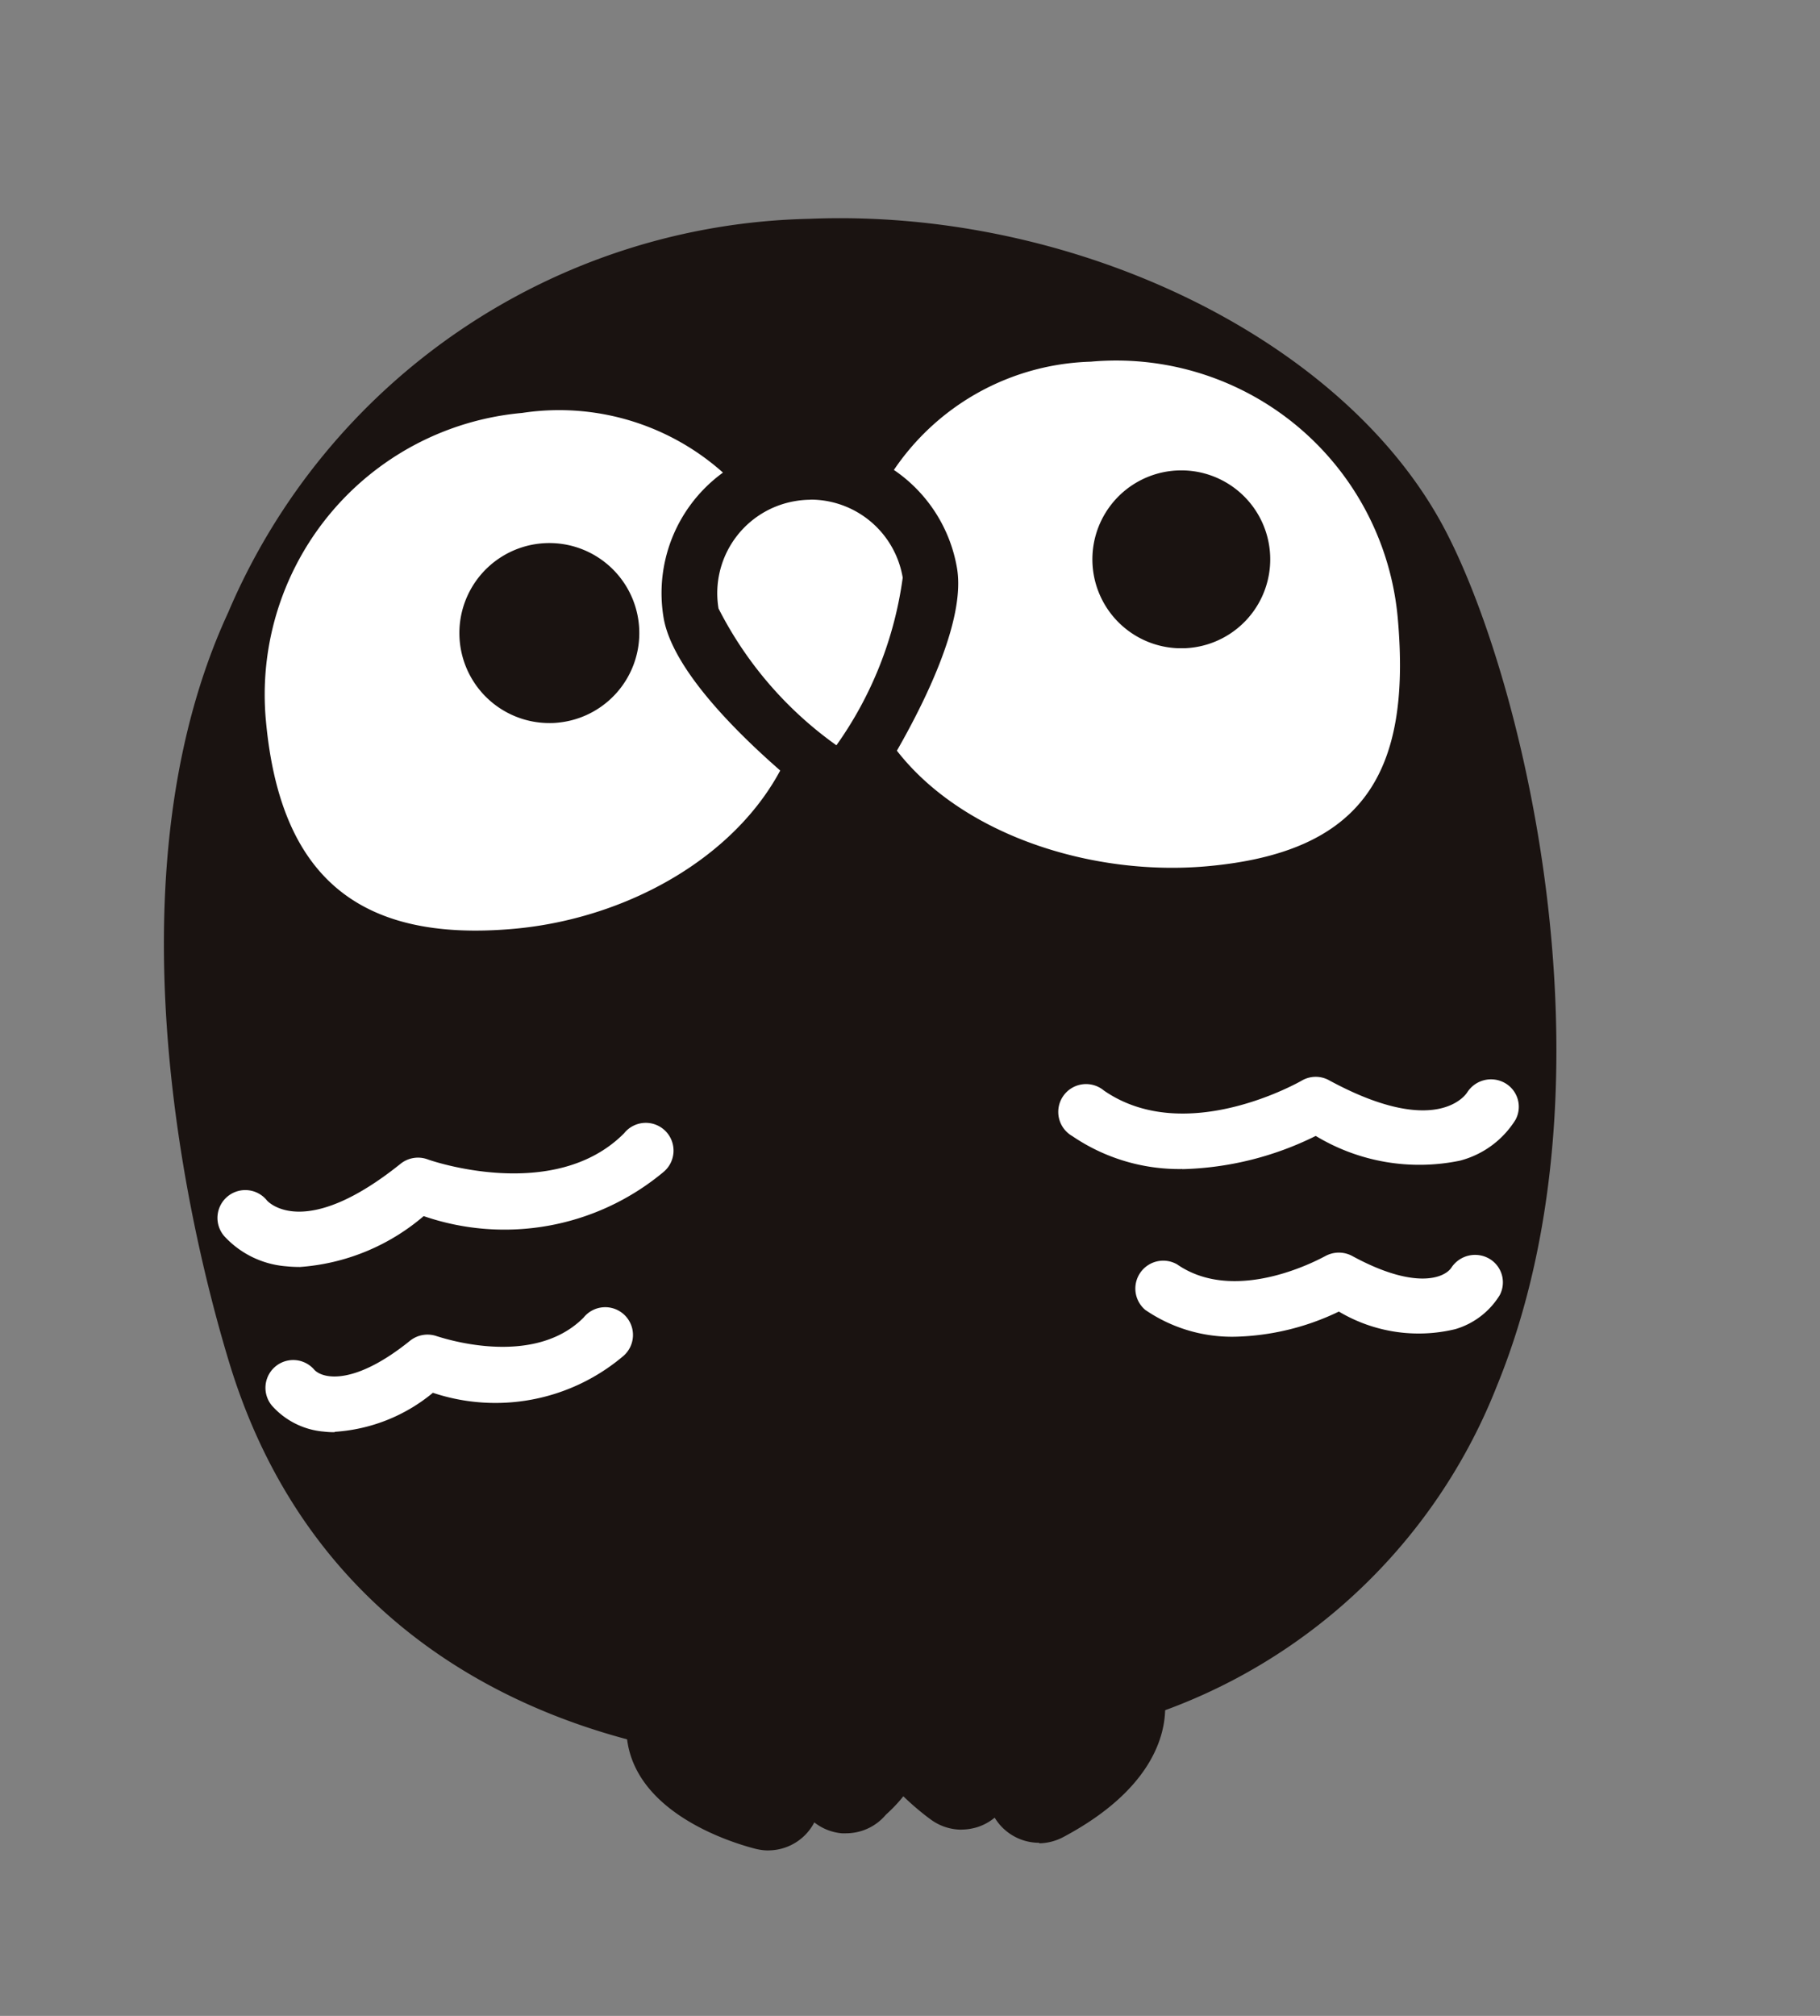 <svg xmlns="http://www.w3.org/2000/svg" xmlns:xlink="http://www.w3.org/1999/xlink" width="28" height="31" viewBox="0 0 28 31">
  <rect x="0" y="0" width="28" height="31" fill="#808080" stroke="none"/>
  <defs>
    <clipPath id="clip-path">
      <rect id="Rectangle_92" data-name="Rectangle 92" width="28" height="31" transform="translate(-0.04 -0.144)" fill="#fff" stroke="#707070" stroke-width="1"/>
    </clipPath>
  </defs>
  <g id="Mask_Group_2" data-name="Mask Group 2" transform="translate(0.04 0.144)" clip-path="url(#clip-path)">
    <g id="グループ_213" data-name="グループ 213" transform="translate(2.481 -33.55)">
      <path id="パス_2723" data-name="パス 2723" d="M13.71,31.42C8.441,32.9,2.787,31.594,1.181,26.36.371,23.723-.5,18.874,1.12,15.379c3.864-8.369,14.538-6.1,17.207-1.392,1.62,2.853,4.368,14.9-4.621,17.433" transform="translate(0.594 27.787)" fill="#1a1311"/>
      <path id="パス_2724" data-name="パス 2724" d="M10.366,33.365c-4.074,0-8-1.753-9.354-6.18-.5-1.635-1.988-7.3-.024-11.552A9.945,9.945,0,0,1,9.93,9.576c3.99-.164,8.078,1.77,9.686,4.609,1.249,2.2,2.849,8.569.89,13.344a8.7,8.7,0,0,1-5.986,5.253,15.4,15.4,0,0,1-4.151.584m3.937-1.353Zm-3.9-20.847c-.138,0-.274,0-.41.009A8.419,8.419,0,0,0,2.44,16.306c-1.372,2.965-.848,7.324.1,10.412,1.517,4.942,6.89,5.832,11.546,4.525a7.175,7.175,0,0,0,4.942-4.321c1.791-4.359.176-10.233-.8-11.947-1.257-2.215-4.567-3.809-7.821-3.809" transform="translate(0 27.195)" fill="#1a1311"/>
      <path id="パス_2725" data-name="パス 2725" d="M11.151,14.1a4.349,4.349,0,0,0-4.724-3.944,3.786,3.786,0,0,0-3.636,4.339c.215,2.394,3.035,3.634,5.427,3.42s3.146-1.424,2.933-3.815" transform="translate(7.832 28.812)" fill="#fff"/>
      <path id="パス_2726" data-name="パス 2726" d="M.422,15.1a4.349,4.349,0,0,1,3.943-4.724A3.788,3.788,0,0,1,8.72,14c.214,2.393-2.1,4.1-4.493,4.31s-3.59-.82-3.805-3.212" transform="translate(1.147 29.38)" fill="#fff"/>
      <path id="パス_2727" data-name="パス 2727" d="M5.055,11.3a.575.575,0,1,0-.521.624.575.575,0,0,0,.521-.624" transform="translate(11.108 30.644)" fill="#1a1311"/>
      <path id="パス_2728" data-name="パス 2728" d="M5.074,13.319a1.368,1.368,0,1,1,.124,0c-.041,0-.084,0-.123,0m-.223-1.353a.227.227,0,0,0,.08.152.215.215,0,0,0,.166.051.252.252,0,0,0,.2-.244.225.225,0,0,0-.244-.2.252.252,0,0,0-.2.244" transform="translate(10.517 30.055)" fill="#1a1311"/>
      <path id="パス_2729" data-name="パス 2729" d="M5.805,12.137a1.862,1.862,0,0,0-3.674.615c.169,1.015,2.335,2.663,2.335,2.663s1.508-2.26,1.339-3.278" transform="translate(5.985 30.082)" fill="#fff"/>
      <path id="パス_2730" data-name="パス 2730" d="M4.779,16.158a.418.418,0,0,1-.258-.089c-.384-.3-2.309-1.806-2.5-2.931a2.289,2.289,0,1,1,4.515-.757h0c.186,1.123-1.14,3.182-1.407,3.584a.422.422,0,0,1-.286.185.325.325,0,0,1-.068.008m-.494-4.834a1.41,1.41,0,0,0-.237.021,1.437,1.437,0,0,0-1.178,1.651A5.815,5.815,0,0,0,4.68,15.1,5.787,5.787,0,0,0,5.7,12.522a1.439,1.439,0,0,0-1.419-1.2" transform="translate(5.667 29.767)" fill="#1a1311"/>
      <path id="パス_2731" data-name="パス 2731" d="M2.544,11.6a.575.575,0,1,0-.521.624.575.575,0,0,0,.521-.624" transform="translate(3.971 31.496)" fill="#1a1311"/>
      <path id="パス_2732" data-name="パス 2732" d="M2.573,13.63a1.384,1.384,0,1,1,.128-.007,1.074,1.074,0,0,1-.128.007m0-1.6H2.556a.226.226,0,0,0,.043.45.254.254,0,0,0,.2-.244.227.227,0,0,0-.08-.152.223.223,0,0,0-.145-.053" transform="translate(3.369 30.895)" fill="#1a1311"/>
      <path id="パス_2733" data-name="パス 2733" d="M1.468,15.382a1.959,1.959,0,0,1-.2-.01,1.445,1.445,0,0,1-.956-.464.428.428,0,1,1,.659-.546c.039.041.6.6,2.054-.567a.429.429,0,0,1,.415-.068c.019.009,1.943.685,3.023-.4a.427.427,0,1,1,.6.6A3.819,3.819,0,0,1,3.38,14.6a3.286,3.286,0,0,1-1.914.783" transform="translate(0.617 37.507)" fill="#fff"/>
      <path id="パス_2734" data-name="パス 2734" d="M1.474,15.816a1.363,1.363,0,0,1-.166-.009,1.2,1.2,0,0,1-.8-.4.427.427,0,1,1,.656-.547c.142.142.626.23,1.47-.451a.431.431,0,0,1,.415-.068c.014,0,1.456.513,2.253-.286a.427.427,0,1,1,.6.6,3.041,3.041,0,0,1-2.917.555,2.625,2.625,0,0,1-1.51.6" transform="translate(1.154 39.614)" fill="#fff"/>
      <path id="パス_2735" data-name="パス 2735" d="M5.466,14.422a2.921,2.921,0,0,1-1.693-.507.428.428,0,1,1,.487-.7c1.261.873,3.025-.142,3.043-.152a.425.425,0,0,1,.419-.007c1.656.9,2.107.218,2.126.19a.434.434,0,0,1,.581-.147.42.42,0,0,1,.164.565,1.432,1.432,0,0,1-.854.629,3.082,3.082,0,0,1-2.22-.38,4.877,4.877,0,0,1-2.052.511" transform="translate(10.202 36.961)" fill="#fff"/>
      <path id="パス_2736" data-name="パス 2736" d="M5.436,15a2.357,2.357,0,0,1-1.372-.413.429.429,0,0,1,.49-.7c.926.642,2.254-.117,2.273-.123a.434.434,0,0,1,.419-.007c.959.523,1.418.345,1.528.181a.436.436,0,0,1,.583-.138.421.421,0,0,1,.161.56,1.2,1.2,0,0,1-.682.523,2.4,2.4,0,0,1-1.793-.27,3.883,3.883,0,0,1-1.6.387" transform="translate(11.034 38.962)" fill="#fff"/>
      <path id="パス_2737" data-name="パス 2737" d="M3.291,17.157s-1.212-.811-.928-1.5,1.594-.494.928,1.5" transform="translate(6.598 43.478)" fill="#fff"/>
      <path id="パス_2738" data-name="パス 2738" d="M3.885,18.547a.791.791,0,0,1-.446-.136c-.3-.2-1.728-1.238-1.219-2.471a1.341,1.341,0,0,1,1.7-.774c.248.092,1.442.659.718,2.834a.8.8,0,0,1-.494.5.791.791,0,0,1-.258.042" transform="translate(6.005 42.887)" fill="#1a1311"/>
      <path id="パス_2739" data-name="パス 2739" d="M3.451,17.179s-1.393-.352-1.39-1.1,1.2-1.321,1.39,1.1" transform="translate(5.859 43.883)" fill="#fff"/>
      <path id="パス_2740" data-name="パス 2740" d="M4.042,18.57a.844.844,0,0,1-.2-.024c-.333-.084-2-.57-1.993-1.878a1.417,1.417,0,0,1,1.3-1.44c.487-.01,1.507.2,1.68,2.48a.8.8,0,0,1-.8.861" transform="translate(5.266 43.292)" fill="#1a1311"/>
      <path id="パス_2741" data-name="パス 2741" d="M3.018,17.24s-.692-1.137-.225-1.718,1.528.157.225,1.718" transform="translate(7.481 43.563)" fill="#fff"/>
      <path id="パス_2742" data-name="パス 2742" d="M3.611,18.626H3.55a.8.8,0,0,1-.622-.383c-.164-.268-.943-1.663-.167-2.632a1.293,1.293,0,0,1,1.194-.483,1.254,1.254,0,0,1,.98.823,2.383,2.383,0,0,1-.715,2.387.8.8,0,0,1-.614.287" transform="translate(6.889 42.973)" fill="#1a1311"/>
      <path id="パス_2743" data-name="パス 2743" d="M3.723,17.18s-.818-1.208-.3-1.74,1.664.135.3,1.74" transform="translate(9.246 43.385)" fill="#fff"/>
      <path id="パス_2744" data-name="パス 2744" d="M4.316,18.57H4.274a.8.8,0,0,1-.619-.349c-.2-.3-1.14-1.8-.2-2.75A1.344,1.344,0,0,1,5.324,15.4c.2.178,1.087,1.151-.4,2.9a.791.791,0,0,1-.607.281" transform="translate(8.653 42.793)" fill="#1a1311"/>
      <path id="パス_2745" data-name="パス 2745" d="M3.872,17.259S2.714,16.41,3,15.721s1.606-.774.875,1.538" transform="translate(8.395 43.484)" fill="#fff"/>
      <path id="パス_2746" data-name="パス 2746" d="M4.467,18.645A.8.8,0,0,1,4,18.491c-.277-.2-1.641-1.28-1.144-2.488a1.42,1.42,0,0,1,1.744-.85c.42.154,1.326.745.634,2.931a.8.8,0,0,1-.513.52.835.835,0,0,1-.249.04" transform="translate(7.801 42.897)" fill="#1a1311"/>
      <path id="パス_2747" data-name="パス 2747" d="M3.531,17.156s-.213-1.313.438-1.68,1.355.72-.438,1.68" transform="translate(9.941 43.791)" fill="#fff"/>
      <path id="パス_2748" data-name="パス 2748" d="M4.124,18.543a.8.8,0,0,1-.791-.671c-.049-.311-.248-1.894.835-2.5a1.271,1.271,0,0,1,1.292,0,1.254,1.254,0,0,1,.6,1.136c-.012.42-.229,1.233-1.559,1.943a.823.823,0,0,1-.378.1" transform="translate(9.344 43.201)" fill="#1a1311"/>
      <rect id="長方形_90" data-name="長方形 90" width="75.575" height="62.27" transform="translate(0 0)" fill="none"/>
    </g>
  </g>
</svg>
